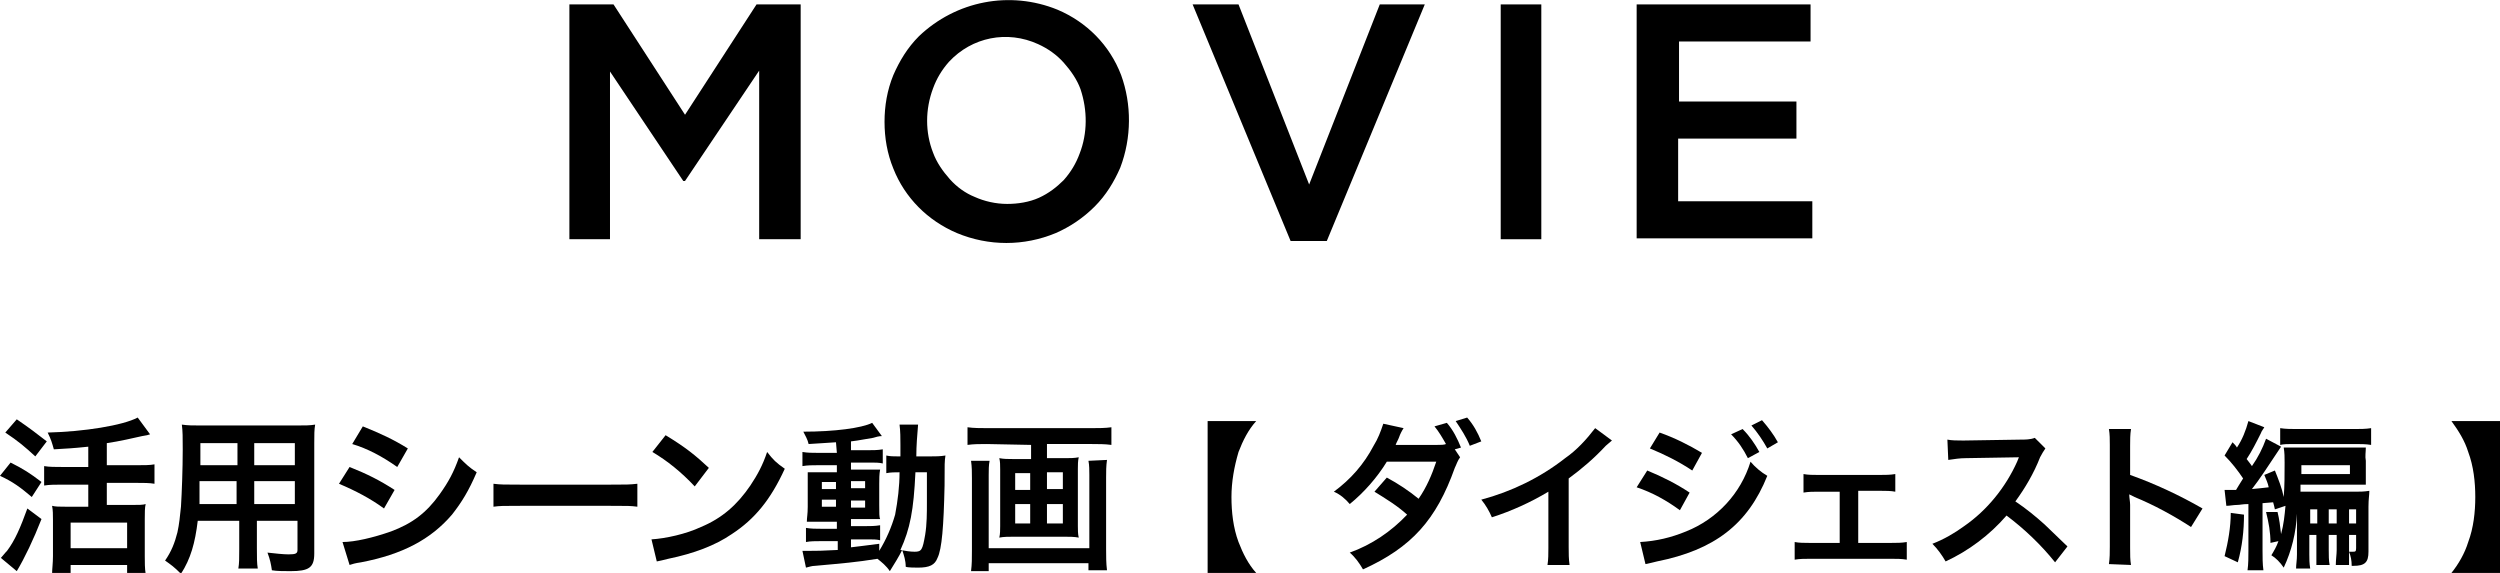<?xml version="1.0" encoding="utf-8"?>
<!-- Generator: Adobe Illustrator 22.0.0, SVG Export Plug-In . SVG Version: 6.00 Build 0)  -->
<svg version="1.1" id="レイヤー_1" xmlns="http://www.w3.org/2000/svg" xmlns:xlink="http://www.w3.org/1999/xlink" x="0px"
	 y="0px" viewBox="0 0 283.2 64.9" style="enable-background:new 0 0 283.2 64.9;" xml:space="preserve">
<title>アセット 1</title>
<path d="M94.7,50.1c-1.2,0.1-1.8,0.1-3.1,0.2c-0.1-0.5-0.4-1-0.6-1.4c3.5,0,6.6-0.4,7.8-1l1.1,1.5c-0.3,0-0.7,0.1-1,0.2
	c-0.7,0.1-1.6,0.3-2.5,0.4v1h1.9c0.6,0,1.1,0,1.7-0.1v1.6c-0.4-0.1-0.9-0.1-1.3-0.1h-2.3v0.8h1.8c0.5,0,1,0,1.5,0
	c-0.1,0.5-0.1,1.1-0.1,1.6v2.4c0,0.9,0,1.4,0.1,1.6c-0.4,0-0.8,0-1.6,0h-1.7v0.8H98c0.6,0,1.1,0,1.7-0.1v1.7
	c-0.4-0.1-0.8-0.1-1.3-0.1h-2V62c0.9-0.1,1.6-0.2,3.2-0.4v0.8c0.8-1.3,1.4-2.7,1.8-4.1c0.3-1.6,0.5-3.2,0.5-4.8c-0.5,0-1,0-1.5,0.1
	v-2c0.4,0.1,0.9,0.1,1.3,0.1h0.3c0-0.5,0-0.8,0-1.3c0-0.8,0-1.5-0.1-2.3h2.1c-0.1,1.2-0.2,2.4-0.2,3.6h1.6c0.6,0,1.1,0,1.7-0.1
	c-0.1,0.7-0.1,0.8-0.1,3.4c-0.1,4.6-0.3,7.2-0.8,8.2c-0.3,0.8-0.9,1.1-2.2,1.1c-0.3,0-1.2,0-1.4-0.1c0-0.7-0.2-1.3-0.4-1.9
	c-0.4,0.8-0.9,1.6-1.4,2.4c-0.4-0.6-0.9-1-1.4-1.4c-2.5,0.4-3.8,0.5-7.1,0.8c-0.3,0-0.6,0.1-1,0.2l-0.4-1.9c0.3,0,0.6,0,0.9,0
	c0.8,0,1.2,0,3.1-0.1v-1h-1.9c-0.6,0-1.2,0-1.7,0.1v-1.6c0.6,0.1,1.1,0.1,1.7,0.1h1.8v-0.8h-1.6c-0.8,0-1.2,0-1.8,0
	c0-0.5,0.1-0.8,0.1-1.7v-2.3c0-0.5,0-1.1,0-1.6c0.5,0,1,0,1.8,0h1.5v-0.8h-2.2c-0.6,0-1.1,0-1.7,0.1v-1.6c0.6,0.1,1.1,0.1,1.7,0.1
	h2.2L94.7,50.1z M93.1,54.6v0.8h1.6v-0.8H93.1z M93.1,56.6v0.8h1.6v-0.8H93.1z M96.4,55.3h1.6v-0.8h-1.6V55.3z M96.4,57.5h1.6v-0.8
	h-1.6V57.5z M103.7,53.5c-0.2,4.3-0.6,6.4-1.7,8.8c0.5,0.1,1.1,0.2,1.6,0.2c0.8,0,0.9-0.2,1.2-1.9c0.2-1.2,0.2-2.5,0.2-3.7
	c0-0.6,0-0.6,0-2.1c0-0.6,0-0.7,0-1.3H103.7z"/>
<path d="M111.8,50.3c-0.8,0-1.5,0-2.2,0.1v-2c0.7,0.1,1.5,0.1,2.2,0.1h11.9c0.7,0,1.5,0,2.2-0.1v2c-0.7-0.1-1.5-0.1-2.2-0.1h-5.1
	v1.6h2.1c0.5,0,1,0,1.5-0.1c-0.1,0.4-0.1,0.9-0.1,1.3v6.5c0,0.4,0,0.9,0.1,1.3c-0.5-0.1-1.1-0.1-1.6-0.1h-5.8c-0.5,0-1.1,0-1.6,0.1
	c0.1-0.4,0.1-0.9,0.1-1.3v-6.4c0-0.5,0-0.9-0.1-1.3c0.5,0.1,1,0.1,1.5,0.1h2.1v-1.6L111.8,50.3z M125.4,52.1c-0.1,0.7-0.1,1.3-0.1,2
	v8.1c0,0.8,0,1.6,0.1,2.4h-2.1v-0.8H112v0.9h-2c0.1-0.8,0.1-1.4,0.1-2.4v-8.1c0-0.7,0-1.3-0.1-2h2.1c-0.1,0.5-0.1,1.1-0.1,1.6v8.3
	h11.4v-8.3c0-0.5,0-1.1-0.1-1.6L125.4,52.1z M115,53.6v1.9h1.7v-1.9L115,53.6z M115,57.1v2.2h1.7v-2.2H115z M118.6,55.4h1.8v-1.9
	h-1.8L118.6,55.4z M118.6,59.3h1.8v-2.2h-1.8L118.6,59.3z"/>
<path d="M136.8,64.9V47.7h5.5c-0.9,1-1.5,2.2-2,3.5c-0.5,1.7-0.8,3.4-0.8,5.1c0,1.7,0.2,3.5,0.8,5.1c0.5,1.3,1.1,2.5,2,3.5H136.8z"
	/>
<path d="M165.4,51.8c-0.3,0.4-0.4,0.8-0.6,1.2c-2.1,5.9-4.9,9-10.4,11.5c-0.4-0.7-0.9-1.4-1.5-1.9c2.5-0.9,4.7-2.4,6.5-4.3
	c-1.1-1-2.4-1.8-3.7-2.6l1.4-1.6c1.3,0.7,2.5,1.5,3.6,2.4c0.9-1.3,1.5-2.7,2-4.2h-5.6c-1.1,1.8-2.6,3.5-4.2,4.8
	c-0.5-0.6-1.1-1.1-1.8-1.4c1.9-1.4,3.4-3.1,4.5-5.2c0.5-0.8,0.8-1.6,1.1-2.5l2.3,0.5c-0.2,0.3-0.4,0.7-0.5,1
	c-0.1,0.3-0.3,0.6-0.4,0.9h0.5h0.4h3.8c0.4,0,0.8,0,1-0.1c-0.4-0.7-0.8-1.4-1.3-2l1.4-0.4c0.7,0.8,1.2,1.8,1.6,2.8l-0.7,0.2
	L165.4,51.8z M166.5,50.5c-0.4-1-1-1.9-1.6-2.8l1.3-0.4c0.7,0.8,1.2,1.7,1.6,2.7L166.5,50.5z"/>
<path d="M182.6,49.9c-0.2,0.2-0.5,0.4-0.7,0.6c-1.3,1.4-2.7,2.6-4.2,3.7V62c0,0.7,0,1.3,0.1,2h-2.5c0.1-0.6,0.1-1.3,0.1-1.9v-6.4
	c-2,1.2-4.2,2.2-6.4,2.9c-0.3-0.7-0.7-1.4-1.2-2c3.4-0.9,6.7-2.5,9.5-4.7c1.3-0.9,2.4-2.1,3.4-3.4L182.6,49.9z"/>
<path d="M186.6,53.3c1.7,0.7,3.3,1.5,4.8,2.5l-1.1,2c-1.5-1.1-3.1-2-4.9-2.6L186.6,53.3z M185.8,61.4c1.8-0.1,3.5-0.5,5.2-1.2
	c3.5-1.4,6.2-4.3,7.3-7.9c0.5,0.6,1.2,1.2,1.9,1.6c-2.2,5.5-6,8.4-12.5,9.7c-0.4,0.1-0.8,0.2-1.3,0.3L185.8,61.4z M188,49
	c1.7,0.6,3.3,1.4,4.8,2.3l-1.1,2c-1.5-1-3.1-1.8-4.8-2.5L188,49z M197.4,48.6c0.8,0.8,1.4,1.7,1.9,2.6l-1.3,0.7
	c-0.5-1-1.1-1.9-1.9-2.7L197.4,48.6z M200.2,50.8c-0.5-0.9-1.1-1.8-1.8-2.6l1.2-0.6c0.7,0.8,1.3,1.6,1.8,2.5L200.2,50.8z"/>
<path d="M210.6,61.5h3.7c0.6,0,1.1,0,1.7-0.1v2c-0.6-0.1-1.1-0.1-1.7-0.1H205c-0.6,0-1.1,0-1.7,0.1v-2c0.5,0.1,1.1,0.1,1.6,0.1h3.5
	v-5.8h-2.4c-0.6,0-1.1,0-1.7,0.1v-2.1c0.5,0.1,1.1,0.1,1.6,0.1h7.1c0.6,0,1.1,0,1.7-0.1v2c-0.5-0.1-1.1-0.1-1.6-0.1h-2.6V61.5z"/>
<path d="M232.8,63.7c-1.6-2-3.5-3.8-5.5-5.3c-1.9,2.2-4.3,4-6.9,5.2c-0.4-0.7-0.9-1.4-1.5-2c1.3-0.5,2.5-1.2,3.6-2
	c2.6-1.8,4.7-4.4,6-7.3l0.2-0.5c-0.3,0-0.3,0-6,0.1c-0.7,0-1.3,0.1-2,0.2l-0.1-2.3c0.5,0.1,1.1,0.1,1.6,0.1h0.4l6.3-0.1
	c0.5,0,1.1,0,1.6-0.2l1.2,1.2c-0.2,0.3-0.4,0.6-0.6,1c-0.7,1.8-1.7,3.5-2.8,5c1.2,0.8,2.3,1.7,3.3,2.6c0.4,0.4,0.4,0.4,2.6,2.5
	L232.8,63.7z"/>
<path d="M238.9,63.9c0.1-0.7,0.1-1.3,0.1-2V50.4c0-0.6,0-1.2-0.1-1.8h2.5c-0.1,0.6-0.1,1.3-0.1,1.9v3.3c2.8,1,5.6,2.3,8.2,3.8
	l-1.3,2.1c-2-1.3-4.2-2.5-6.4-3.4c-0.2-0.1-0.4-0.2-0.6-0.3c0,0.4,0.1,0.8,0.1,1.2v4.8c0,0.9,0,1.4,0.1,2L238.9,63.9z"/>
<path d="M254.2,58.3c0,1.8-0.2,3.6-0.7,5.4L252,63c0.4-1.6,0.7-3.3,0.7-4.9L254.2,58.3z M257.7,57.7c-0.1-0.4-0.1-0.5-0.2-0.8
	l-1.2,0.1v5.4c0,0.7,0,1.5,0.1,2.2h-1.8c0.1-0.7,0.1-1.5,0.1-2.2v-5.3c-0.7,0-0.9,0.1-1.3,0.1c-0.4,0-0.8,0.1-1.2,0.1l-0.2-1.8
	c0.3,0,0.6,0,0.9,0h0.4l0.3-0.5l0.5-0.8c-0.6-0.9-1.3-1.8-2.1-2.6l0.9-1.5c0.2,0.2,0.4,0.4,0.5,0.6c0.6-0.9,1-1.9,1.3-3l1.8,0.7
	c-0.1,0.2-0.3,0.4-0.4,0.7c-0.5,1-1,2-1.6,2.9c0.3,0.4,0.4,0.5,0.6,0.8c0.7-1,1.2-2,1.6-3.1l1.7,0.9c-0.2,0.3-0.4,0.6-0.6,0.9
	c-0.6,0.9-1.9,2.9-2.7,3.9c0.9-0.1,1.2-0.1,1.9-0.2c-0.1-0.5-0.3-0.9-0.5-1.4l1.2-0.5c0.4,1,0.8,2,1,3c0.1-1.3,0.1-2.4,0.1-3.9
	c0-0.6,0-1.1-0.1-1.7c0.5,0,0.8,0,1.7,0h5.9c0.9,0,1.3,0,1.7,0c0,0.5-0.1,1,0,1.5v1.2c0,0.5,0,1,0,1.5c-0.2,0-0.9,0-1.5,0h-5.9
	c0,0.1,0,0.4,0,0.8h6.1c0.6,0,1.1,0,1.7-0.1c0,0.5-0.1,0.9-0.1,1.8v5.1c0,1.2-0.4,1.6-1.7,1.6c-0.1,0-0.2,0-0.2,0
	c0-0.6-0.1-1.1-0.3-1.6c0.1,0,0.2,0,0.4,0c0.3,0,0.4,0,0.4-0.4v-1.5h-0.8v1.7c0,1,0,1.3,0,1.7h-1.5c0-0.6,0.1-1.2,0.1-1.7v-1.7h-0.9
	v1.7c0,0.6,0,1.2,0.1,1.7h-1.5c0-0.5,0-0.8,0-1.7v-1.7h-0.8v2.2c0,0.5,0,1,0.1,1.6h-1.6c0-0.5,0.1-0.9,0.1-1.6v-4.6
	c-0.1,2.1-0.6,4.2-1.5,6.1c-0.4-0.6-0.9-1.1-1.4-1.4c0.3-0.5,0.6-1,0.8-1.6l-0.9,0.2c0-1.2-0.2-2.3-0.5-3.5L258,58
	c0.2,0.8,0.3,1.6,0.4,2.5c0.3-1.1,0.4-2.1,0.5-3.2L257.7,57.7z M258.3,48.5c0.6,0.1,1.3,0.1,1.9,0.1h6.5c0.6,0,1.3,0,1.9-0.1v1.9
	c-0.6-0.1-1.2-0.1-1.8-0.1h-7.1c-0.5,0-1,0-1.4,0.1V48.5z M260.7,53v0.7h5.5v-1h-5.5V53z M262.5,57.7h-0.8v1.6h0.8V57.7z
	 M264.7,59.3v-1.6h-0.9v1.6L264.7,59.3z M266.9,59.3v-1.6h-0.8v1.6L266.9,59.3z"/>
<path d="M277.7,64.9c0.8-1,1.5-2.2,1.9-3.5c0.6-1.6,0.8-3.4,0.8-5.1c0-1.7-0.2-3.5-0.8-5.1c-0.4-1.3-1.1-2.4-1.9-3.5h5.5v17.2H277.7
	z"/>
<g id="レイヤー_21">
	<path d="M77.6,20.5h-0.2L69.1,8.1v19h-4.6V0.5h5L77.6,13l8.1-12.5h5v26.6H86V8L77.6,20.5z"/>
	<path d="M126.9,19c-0.7,1.6-1.6,3.1-2.9,4.4c-1.3,1.3-2.8,2.3-4.4,3c-3.6,1.5-7.6,1.5-11.2,0c-3.3-1.4-5.9-4-7.2-7.3
		c-0.7-1.7-1-3.5-1-5.3c0-1.8,0.3-3.6,1-5.3c0.7-1.6,1.6-3.1,2.9-4.4c4.2-4,10.3-5.2,15.7-3c3.3,1.4,5.9,4,7.2,7.4
		C128.2,11.8,128.2,15.6,126.9,19L126.9,19z M122.4,10.1c-0.4-1.1-1.1-2.1-1.9-3c-0.8-0.9-1.8-1.6-2.9-2.1c-3.5-1.6-7.5-0.8-10.1,2
		c-0.8,0.9-1.4,1.9-1.8,3c-0.9,2.4-0.9,5,0,7.3c0.4,1.1,1.1,2.1,1.9,3c0.8,0.9,1.8,1.6,2.8,2c1.1,0.5,2.4,0.8,3.7,0.8
		c1.2,0,2.5-0.2,3.6-0.7c1.1-0.5,2-1.2,2.8-2c0.8-0.9,1.4-1.9,1.8-3C123.2,15.1,123.2,12.5,122.4,10.1L122.4,10.1z"/>
	<path d="M156.3,0.5h5.1l-11.1,26.8h-4.1L135.1,0.5h5.2l8,20.4L156.3,0.5z"/>
	<path d="M174.6,0.5v26.6h-4.6V0.5H174.6z"/>
	<path d="M205.2,4.7h-15v6.8h13.3v4.2h-13.4v7.1h15.2v4.2h-19.9V0.5h19.7V4.7z"/>
</g>
<g>
	<path d="M1.2,52.4c1.4,0.7,2.2,1.2,3.5,2.2l-1.1,1.7c-1.3-1.1-2.1-1.7-3.6-2.4L1.2,52.4z M4.7,58.8c-0.9,2.3-1.9,4.4-2.8,5.9
		l-1.8-1.5c0.2-0.2,0.4-0.5,0.7-0.8c0.9-1.2,1.5-2.6,2.3-4.8L4.7,58.8z M1.9,47.5C3.5,48.6,4,49,5.3,50L4,51.7
		C2.8,50.6,2.1,50,0.6,49L1.9,47.5z M10,50.6c-1.9,0.2-2.3,0.2-3.9,0.3c-0.2-0.7-0.3-1.1-0.7-1.9c4.1-0.1,8.5-0.8,10.2-1.7l1.4,1.9
		c-0.3,0.1-0.3,0.1-0.9,0.2c-0.9,0.2-2.6,0.6-4,0.8v2.5h3.3c0.9,0,1.6,0,2.1-0.1v2.2c-0.6-0.1-1.2-0.1-2.1-0.1h-3.3v2.5H15
		c0.7,0,1.2,0,1.5-0.1c-0.1,0.4-0.1,1-0.1,1.7V63c0,0.7,0,1.4,0.1,2h-2.1v-1H8v1H5.9c0-0.5,0.1-1.2,0.1-2v-4.1c0-0.6,0-1.1-0.1-1.6
		c0.4,0.1,0.8,0.1,1.5,0.1H10v-2.5H7.1c-0.8,0-1.5,0-2.1,0.1v-2.2c0.6,0.1,1.2,0.1,2.1,0.1H10V50.6z M8,62.1h6.4v-2.9H8V62.1z"/>
	<path d="M22.4,59c-0.3,2.5-0.8,4.3-1.9,6c-0.8-0.8-1.1-1-1.8-1.5c0.7-1,1.1-2,1.4-3.2c0.2-0.9,0.3-1.9,0.4-2.9
		c0.1-1.6,0.2-4.3,0.2-6.5c0-1.4,0-2-0.1-2.8c0.7,0.1,1.2,0.1,2.2,0.1h10.7c1.1,0,1.6,0,2.2-0.1c-0.1,0.6-0.1,1.1-0.1,2.1v12.5
		c0,1.6-0.6,2-2.7,2c-0.6,0-1.6,0-2.1-0.1c-0.1-0.7-0.2-1.2-0.5-2c0.9,0.1,1.8,0.2,2.4,0.2c0.8,0,1-0.1,1-0.5V59h-4.6v3.1
		c0,1.1,0,1.7,0.1,2.3h-2.2c0.1-0.6,0.1-1.1,0.1-2.2V59H22.4z M26.8,54.5h-4.2c0,0.6,0,0.9,0,1.2c0,0.9,0,1,0,1.4h4.2V54.5z
		 M26.8,50.2h-4.1v2l0,0.5h4.2V50.2z M33.4,52.7v-2.5h-4.6v2.5H33.4z M33.4,57.1v-2.6h-4.6v2.6H33.4z"/>
	<path d="M39.6,52.9c2,0.8,3.4,1.5,5.1,2.6l-1.2,2.1c-1.5-1.1-3.2-2-5.1-2.8L39.6,52.9z M38.8,61.4c1.4,0,3.5-0.5,5.5-1.2
		c2.4-0.9,4-2.1,5.5-4.2c1-1.4,1.6-2.5,2.2-4.2c0.8,0.8,1.1,1.1,2,1.7c-0.9,2.1-1.7,3.4-2.8,4.8c-2.4,2.8-5.6,4.5-10.3,5.4
		c-0.7,0.1-1,0.2-1.3,0.3L38.8,61.4z M41.1,48.3c2,0.8,3.5,1.5,5.1,2.5l-1.2,2.1c-1.7-1.2-3.4-2.1-5.1-2.6L41.1,48.3z"/>
	<path d="M55.9,54.8c0.8,0.1,1.2,0.1,3.1,0.1h10.1c1.9,0,2.2,0,3.1-0.1v2.6c-0.8-0.1-1-0.1-3.1-0.1H59c-2.1,0-2.3,0-3.1,0.1V54.8z"
		/>
	<path d="M73.8,61.1c1.6-0.1,3.9-0.6,5.6-1.4c2.4-1,4.1-2.5,5.6-4.7c0.8-1.2,1.4-2.3,1.9-3.8c0.7,0.9,1,1.2,2,1.9
		c-1.6,3.5-3.4,5.7-6,7.4c-1.9,1.3-4.3,2.2-7.2,2.8c-0.8,0.2-0.8,0.2-1.3,0.3L73.8,61.1z M75.4,49.3c2.3,1.4,3.4,2.3,4.9,3.7
		l-1.6,2.1c-1.5-1.6-3.1-2.9-4.8-3.9L75.4,49.3z"/>
</g>
</svg>
